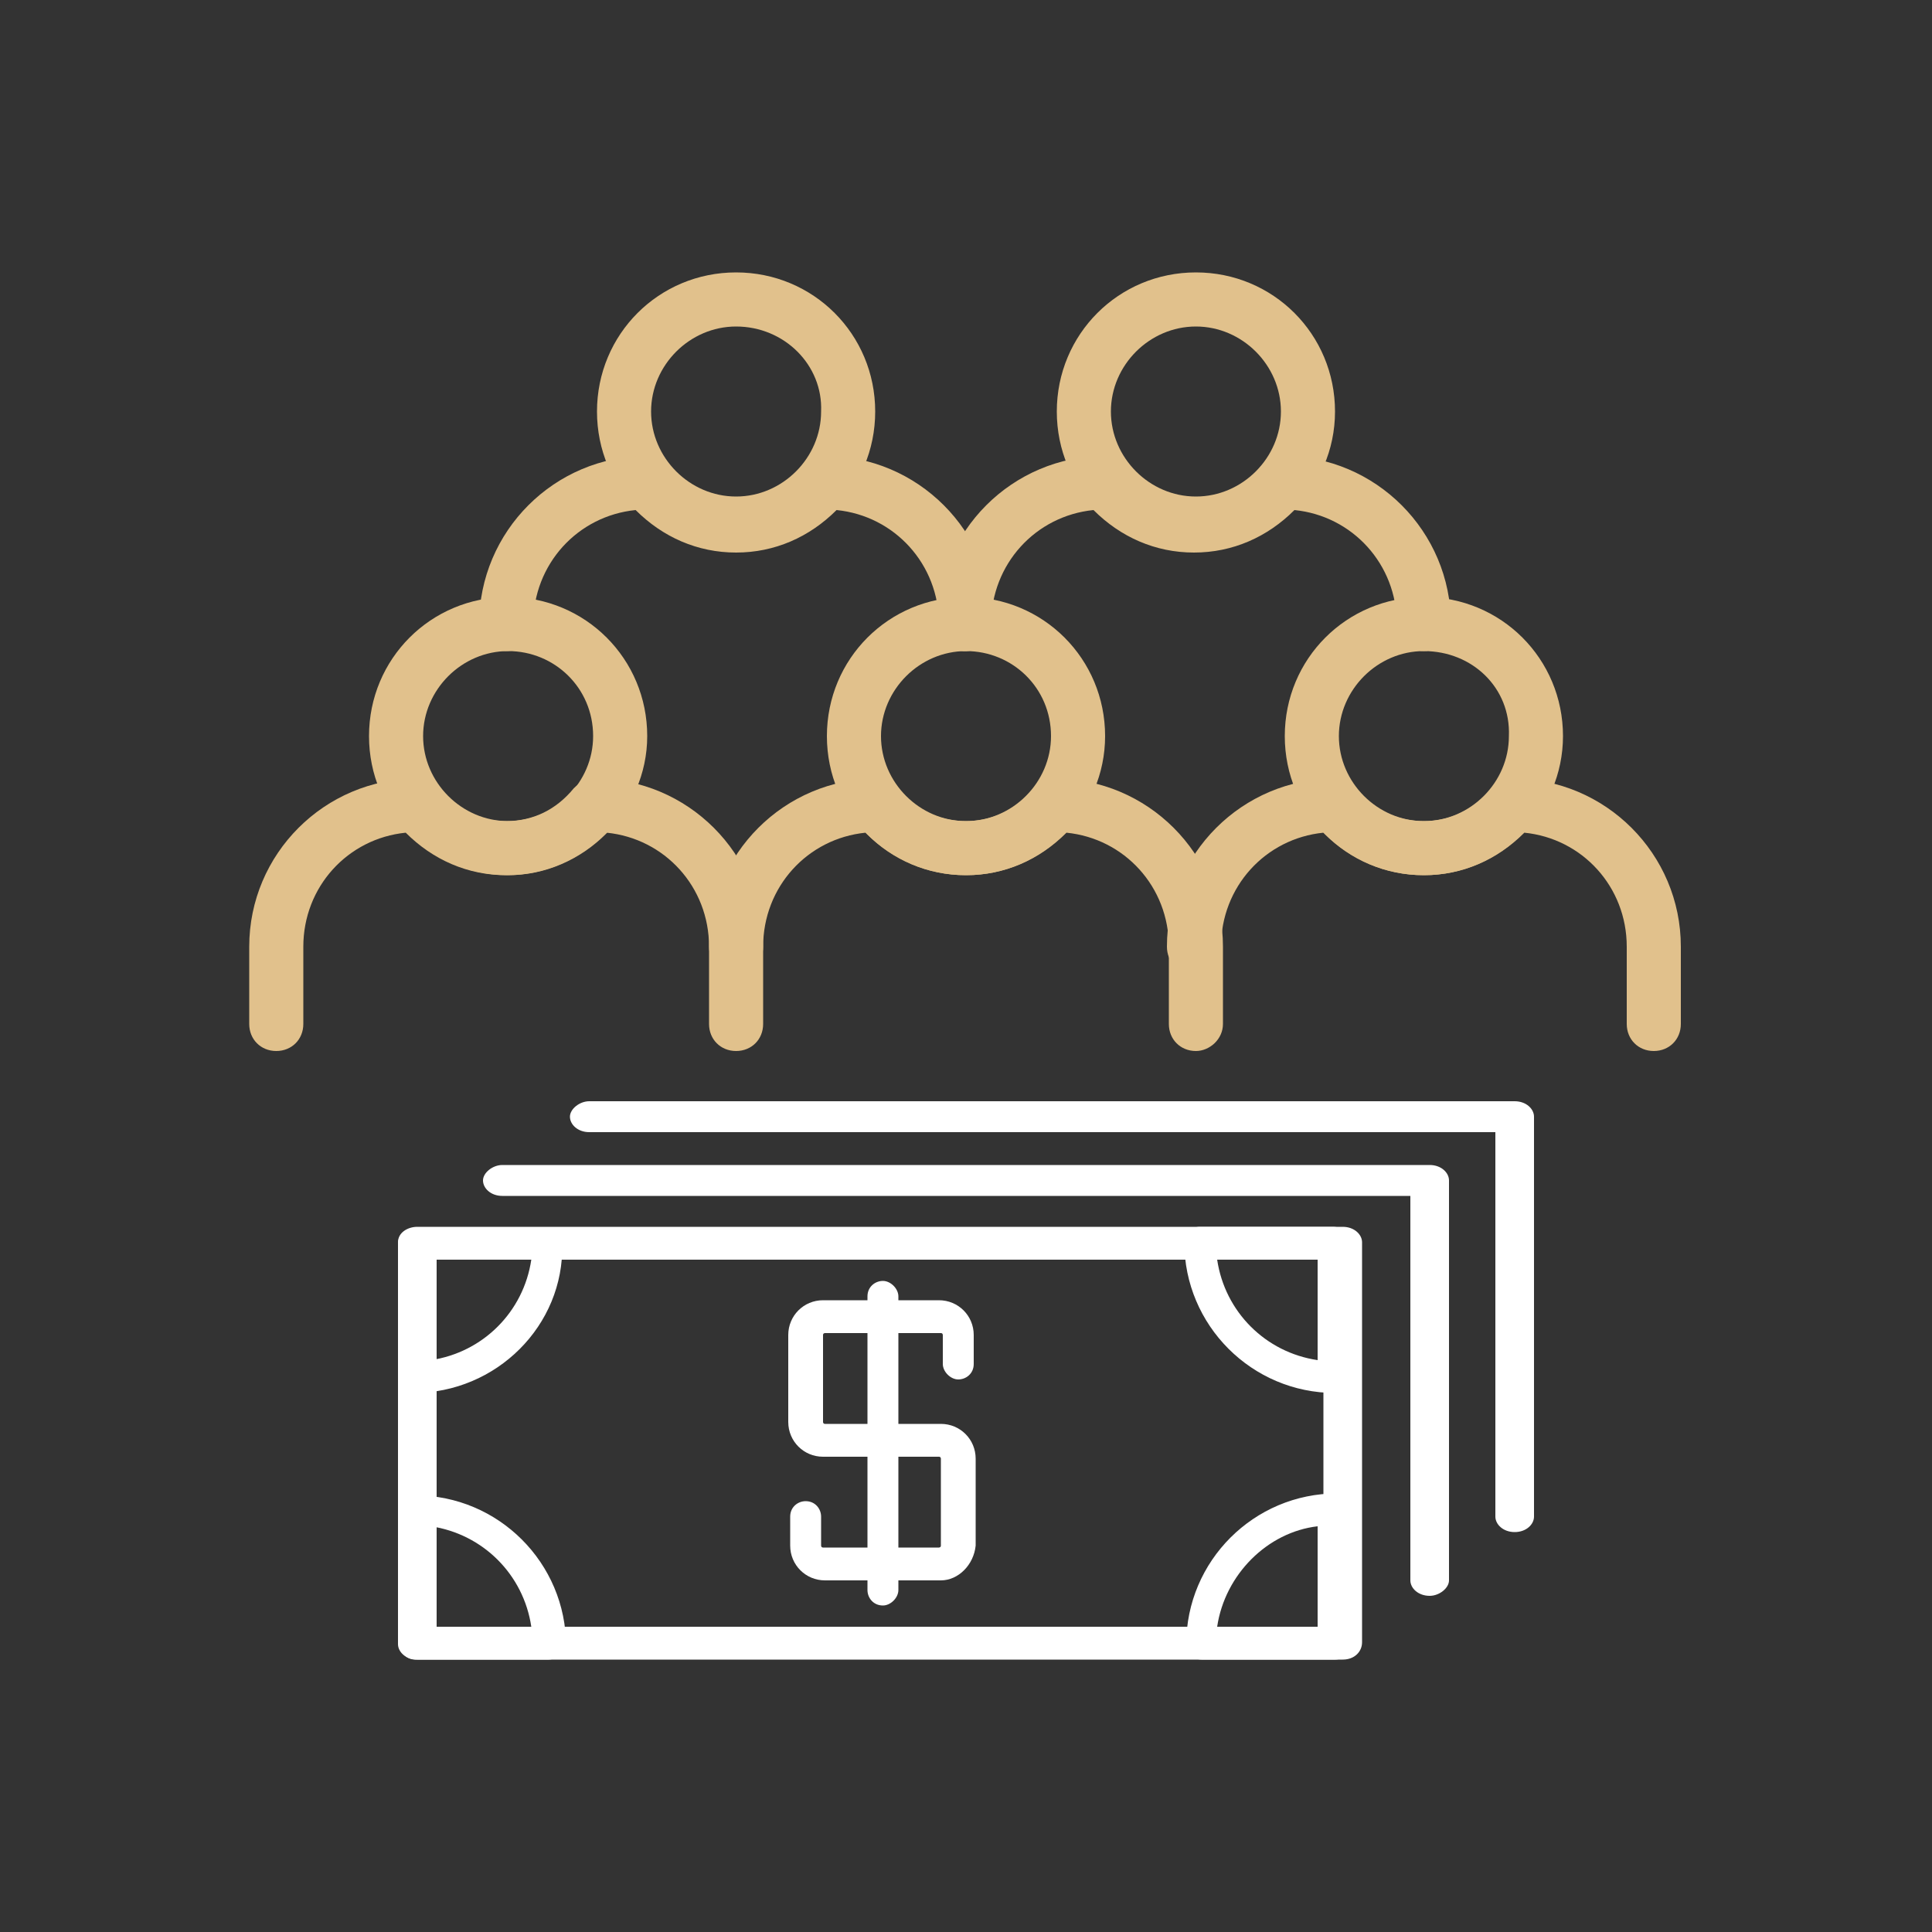 <?xml version="1.0" encoding="UTF-8"?> <!-- Generator: Adobe Illustrator 23.0.1, SVG Export Plug-In . SVG Version: 6.00 Build 0) --> <svg xmlns="http://www.w3.org/2000/svg" xmlns:xlink="http://www.w3.org/1999/xlink" id="Слой_1" x="0px" y="0px" viewBox="0 0 100 100" style="enable-background:new 0 0 100 100;" xml:space="preserve"><rect x="0" y="0" width="100" height="100" fill="#333333" stroke="none"/> <style type="text/css"> .st0{fill:#E1C18C;} .st1{fill:#FFFFFF;} </style> <g> <g> <path class="st0" d="M73.7,45.3c-4,0-7.2-3.2-7.2-7.2c0-4,3.2-7.2,7.2-7.2c4,0,7.2,3.2,7.2,7.2C80.9,42,77.7,45.3,73.7,45.3z M73.7,33.7c-2.4,0-4.4,2-4.4,4.4c0,2.4,2,4.4,4.4,4.4c2.4,0,4.4-2,4.4-4.4C78.2,35.6,76.2,33.7,73.7,33.7z"></path> <path class="st0" d="M85.6,54.4c-0.8,0-1.4-0.6-1.4-1.4v-4c0-3.1-2.3-5.6-5.3-5.9c-1.4,1.4-3.2,2.2-5.2,2.2c-2,0-3.8-0.8-5.2-2.2 c-3,0.3-5.3,2.8-5.3,5.9c0,0.8-0.6,1.4-1.4,1.4s-1.4-0.6-1.4-1.4c0-4.8,3.9-8.7,8.7-8.7c0.4,0,0.8,0.2,1.1,0.5 c0.8,1.1,2.1,1.7,3.5,1.7c1.4,0,2.6-0.6,3.5-1.7c0.3-0.3,0.7-0.5,1.1-0.5c4.8,0,8.7,3.9,8.7,8.7v4C87,53.8,86.4,54.4,85.6,54.4z"></path> <path class="st0" d="M50,45.3c-4,0-7.2-3.2-7.2-7.2c0-4,3.2-7.2,7.2-7.2s7.2,3.2,7.2,7.2C57.2,42,54,45.3,50,45.3z M50,33.7 c-2.4,0-4.4,2-4.4,4.4c0,2.4,2,4.4,4.4,4.4c2.4,0,4.4-2,4.4-4.4C54.4,35.6,52.4,33.7,50,33.7z"></path> <path class="st0" d="M61.9,54.4c-0.8,0-1.4-0.6-1.4-1.4v-4c0-3.1-2.3-5.6-5.3-5.9c-1.4,1.4-3.2,2.2-5.2,2.2s-3.8-0.8-5.2-2.2 c-3,0.3-5.3,2.8-5.3,5.9c0,0.8-0.6,1.4-1.4,1.4c-0.8,0-1.4-0.6-1.4-1.4c0-4.8,3.9-8.7,8.7-8.7c0.4,0,0.8,0.2,1.1,0.5 c0.8,1.1,2.1,1.7,3.5,1.7c1.4,0,2.6-0.6,3.5-1.7c0.3-0.3,0.7-0.5,1.1-0.5c4.8,0,8.7,3.9,8.7,8.7v4C63.3,53.8,62.6,54.4,61.9,54.4z "></path> <path class="st0" d="M61.9,28.5c-4,0-7.2-3.2-7.2-7.2c0-4,3.2-7.2,7.2-7.2s7.2,3.2,7.2,7.2C69.1,25.3,65.8,28.5,61.9,28.5z M61.9,16.9c-2.4,0-4.4,2-4.4,4.4c0,2.4,2,4.4,4.4,4.4s4.4-2,4.4-4.4C66.3,18.9,64.3,16.9,61.9,16.9z"></path> <path class="st0" d="M73.7,33.7c-0.8,0-1.4-0.6-1.4-1.4c0-3.1-2.3-5.6-5.3-5.9c-1.4,1.4-3.2,2.2-5.2,2.2c-2,0-3.8-0.8-5.2-2.2 c-3,0.3-5.3,2.8-5.3,5.9c0,0.8-0.6,1.4-1.4,1.4c-0.8,0-1.4-0.6-1.4-1.4c0-4.8,3.9-8.7,8.7-8.7c0.4,0,0.8,0.2,1.1,0.5 c0.8,1.1,2.1,1.7,3.5,1.7c1.4,0,2.6-0.6,3.5-1.7c0.3-0.3,0.7-0.5,1.1-0.5c4.8,0,8.7,3.9,8.7,8.7C75.1,33,74.5,33.7,73.7,33.7z"></path> <path class="st0" d="M38.1,28.5c-4,0-7.2-3.2-7.2-7.2c0-4,3.2-7.2,7.2-7.2c4,0,7.2,3.2,7.2,7.2C45.3,25.3,42.1,28.5,38.1,28.5z M38.1,16.9c-2.4,0-4.4,2-4.4,4.4c0,2.4,2,4.4,4.4,4.4c2.4,0,4.4-2,4.4-4.4C42.6,18.9,40.6,16.9,38.1,16.9z"></path> <path class="st0" d="M50,33.7c-0.8,0-1.4-0.6-1.4-1.4c0-3.1-2.3-5.6-5.3-5.9c-1.4,1.4-3.2,2.2-5.2,2.2c-2,0-3.8-0.8-5.2-2.2 c-3,0.3-5.3,2.8-5.3,5.9c0,0.8-0.6,1.4-1.4,1.4c-0.8,0-1.4-0.6-1.4-1.4c0-4.8,3.9-8.7,8.7-8.7c0.4,0,0.8,0.2,1.1,0.5 c0.8,1.1,2.1,1.7,3.5,1.7c1.4,0,2.6-0.6,3.5-1.7c0.3-0.3,0.7-0.5,1.1-0.5c4.8,0,8.7,3.9,8.7,8.7C51.4,33,50.8,33.7,50,33.7z"></path> <path class="st0" d="M26.3,45.3c-4,0-7.2-3.2-7.2-7.2c0-4,3.2-7.2,7.2-7.2s7.2,3.2,7.2,7.2C33.5,42,30.2,45.3,26.3,45.3z M26.3,33.7c-2.4,0-4.4,2-4.4,4.4c0,2.4,2,4.4,4.4,4.4s4.4-2,4.4-4.4C30.7,35.6,28.7,33.7,26.3,33.7z"></path> <path class="st0" d="M38.1,54.4c-0.8,0-1.4-0.6-1.4-1.4v-4c0-3.1-2.3-5.6-5.3-5.9c-1.4,1.4-3.2,2.2-5.2,2.2c-2,0-3.8-0.8-5.2-2.2 c-3,0.3-5.3,2.8-5.3,5.9v4c0,0.8-0.6,1.4-1.4,1.4c-0.8,0-1.4-0.6-1.4-1.4v-4c0-4.8,3.9-8.7,8.7-8.7c0.4,0,0.8,0.2,1.1,0.5 c0.8,1.1,2.1,1.7,3.5,1.7c1.4,0,2.6-0.6,3.5-1.7c0.3-0.3,0.7-0.5,1.1-0.5c4.8,0,8.7,3.9,8.7,8.7v4C39.5,53.8,38.9,54.4,38.1,54.4z "></path> </g> <g> <path class="st1" d="M48.7,81.8h-6c-1,0-1.8-0.8-1.8-1.8v-1.5c0-0.5,0.4-0.8,0.8-0.8c0.5,0,0.8,0.4,0.8,0.8v1.5c0,0,0,0.1,0.1,0.1 h6c0,0,0.1,0,0.1-0.1v-4.5c0,0,0-0.1-0.1-0.1h-6c-1,0-1.8-0.8-1.8-1.8v-4.5c0-1,0.8-1.8,1.8-1.8h6c1,0,1.8,0.8,1.8,1.8v1.5 c0,0.5-0.4,0.8-0.8,0.8s-0.8-0.4-0.8-0.8v-1.5c0,0,0-0.1-0.1-0.1h-6c0,0-0.1,0-0.1,0.1v4.5c0,0,0,0.1,0.1,0.1h6 c1,0,1.8,0.8,1.8,1.8v4.5C50.4,81,49.6,81.8,48.7,81.8z"></path> <path class="st1" d="M45.7,83.1c-0.5,0-0.8-0.4-0.8-0.8V67.1c0-0.5,0.4-0.8,0.8-0.8s0.8,0.4,0.8,0.8v15.2 C46.5,82.7,46.1,83.1,45.7,83.1z"></path> <path class="st1" d="M78.4,79.3c-0.6,0-1-0.4-1-0.8V58.6H30.5c-0.6,0-1-0.4-1-0.8s0.5-0.8,1-0.8h47.9c0.6,0,1,0.4,1,0.8v20.7 C79.4,78.9,79,79.3,78.4,79.3z"></path> <path class="st1" d="M69.5,85.9H21.6c-0.6,0-1-0.4-1-0.8V64.3c0-0.5,0.5-0.8,1-0.8h47.9c0.6,0,1,0.4,1,0.8V85 C70.5,85.5,70.1,85.9,69.5,85.9z M22.6,84.2h45.9v-19H22.6V84.2z"></path> <path class="st1" d="M74,82.6c-0.6,0-1-0.4-1-0.8V61.9H26c-0.6,0-1-0.4-1-0.8s0.5-0.8,1-0.8H74c0.6,0,1,0.4,1,0.8v20.7 C75,82.2,74.5,82.6,74,82.6z"></path> <path class="st1" d="M21.4,72.1c-0.5,0-0.8-0.4-0.8-0.8v-6.9c0-0.5,0.4-0.8,0.8-0.8h6.9c0.5,0,0.8,0.4,0.8,0.8 C29.2,68.6,25.7,72.1,21.4,72.1z M22.3,65.2v5.2c2.7-0.4,4.8-2.5,5.2-5.2H22.3z"></path> <path class="st1" d="M69.1,72.1c-4.3,0-7.8-3.5-7.8-7.8c0-0.5,0.4-0.8,0.8-0.8h6.9c0.5,0,0.8,0.4,0.8,0.8v6.9 C69.9,71.8,69.6,72.1,69.1,72.1z M63,65.2c0.4,2.7,2.5,4.8,5.2,5.2v-5.2H63z"></path> <path class="st1" d="M69.1,85.9h-6.9c-0.5,0-0.8-0.4-0.8-0.8c0-4.3,3.5-7.8,7.8-7.8c0.5,0,0.8,0.4,0.8,0.8V85 C69.9,85.5,69.6,85.9,69.1,85.9z M63,84.2h5.2V79C65.6,79.3,63.4,81.5,63,84.2z"></path> <path class="st1" d="M28.4,85.9h-6.9c-0.5,0-0.8-0.4-0.8-0.8v-6.9c0-0.5,0.4-0.8,0.8-0.8c4.3,0,7.8,3.5,7.8,7.8 C29.2,85.5,28.8,85.9,28.4,85.9z M22.3,84.2h5.2c-0.4-2.7-2.5-4.8-5.2-5.2V84.2z"></path> </g> </g> </svg> 